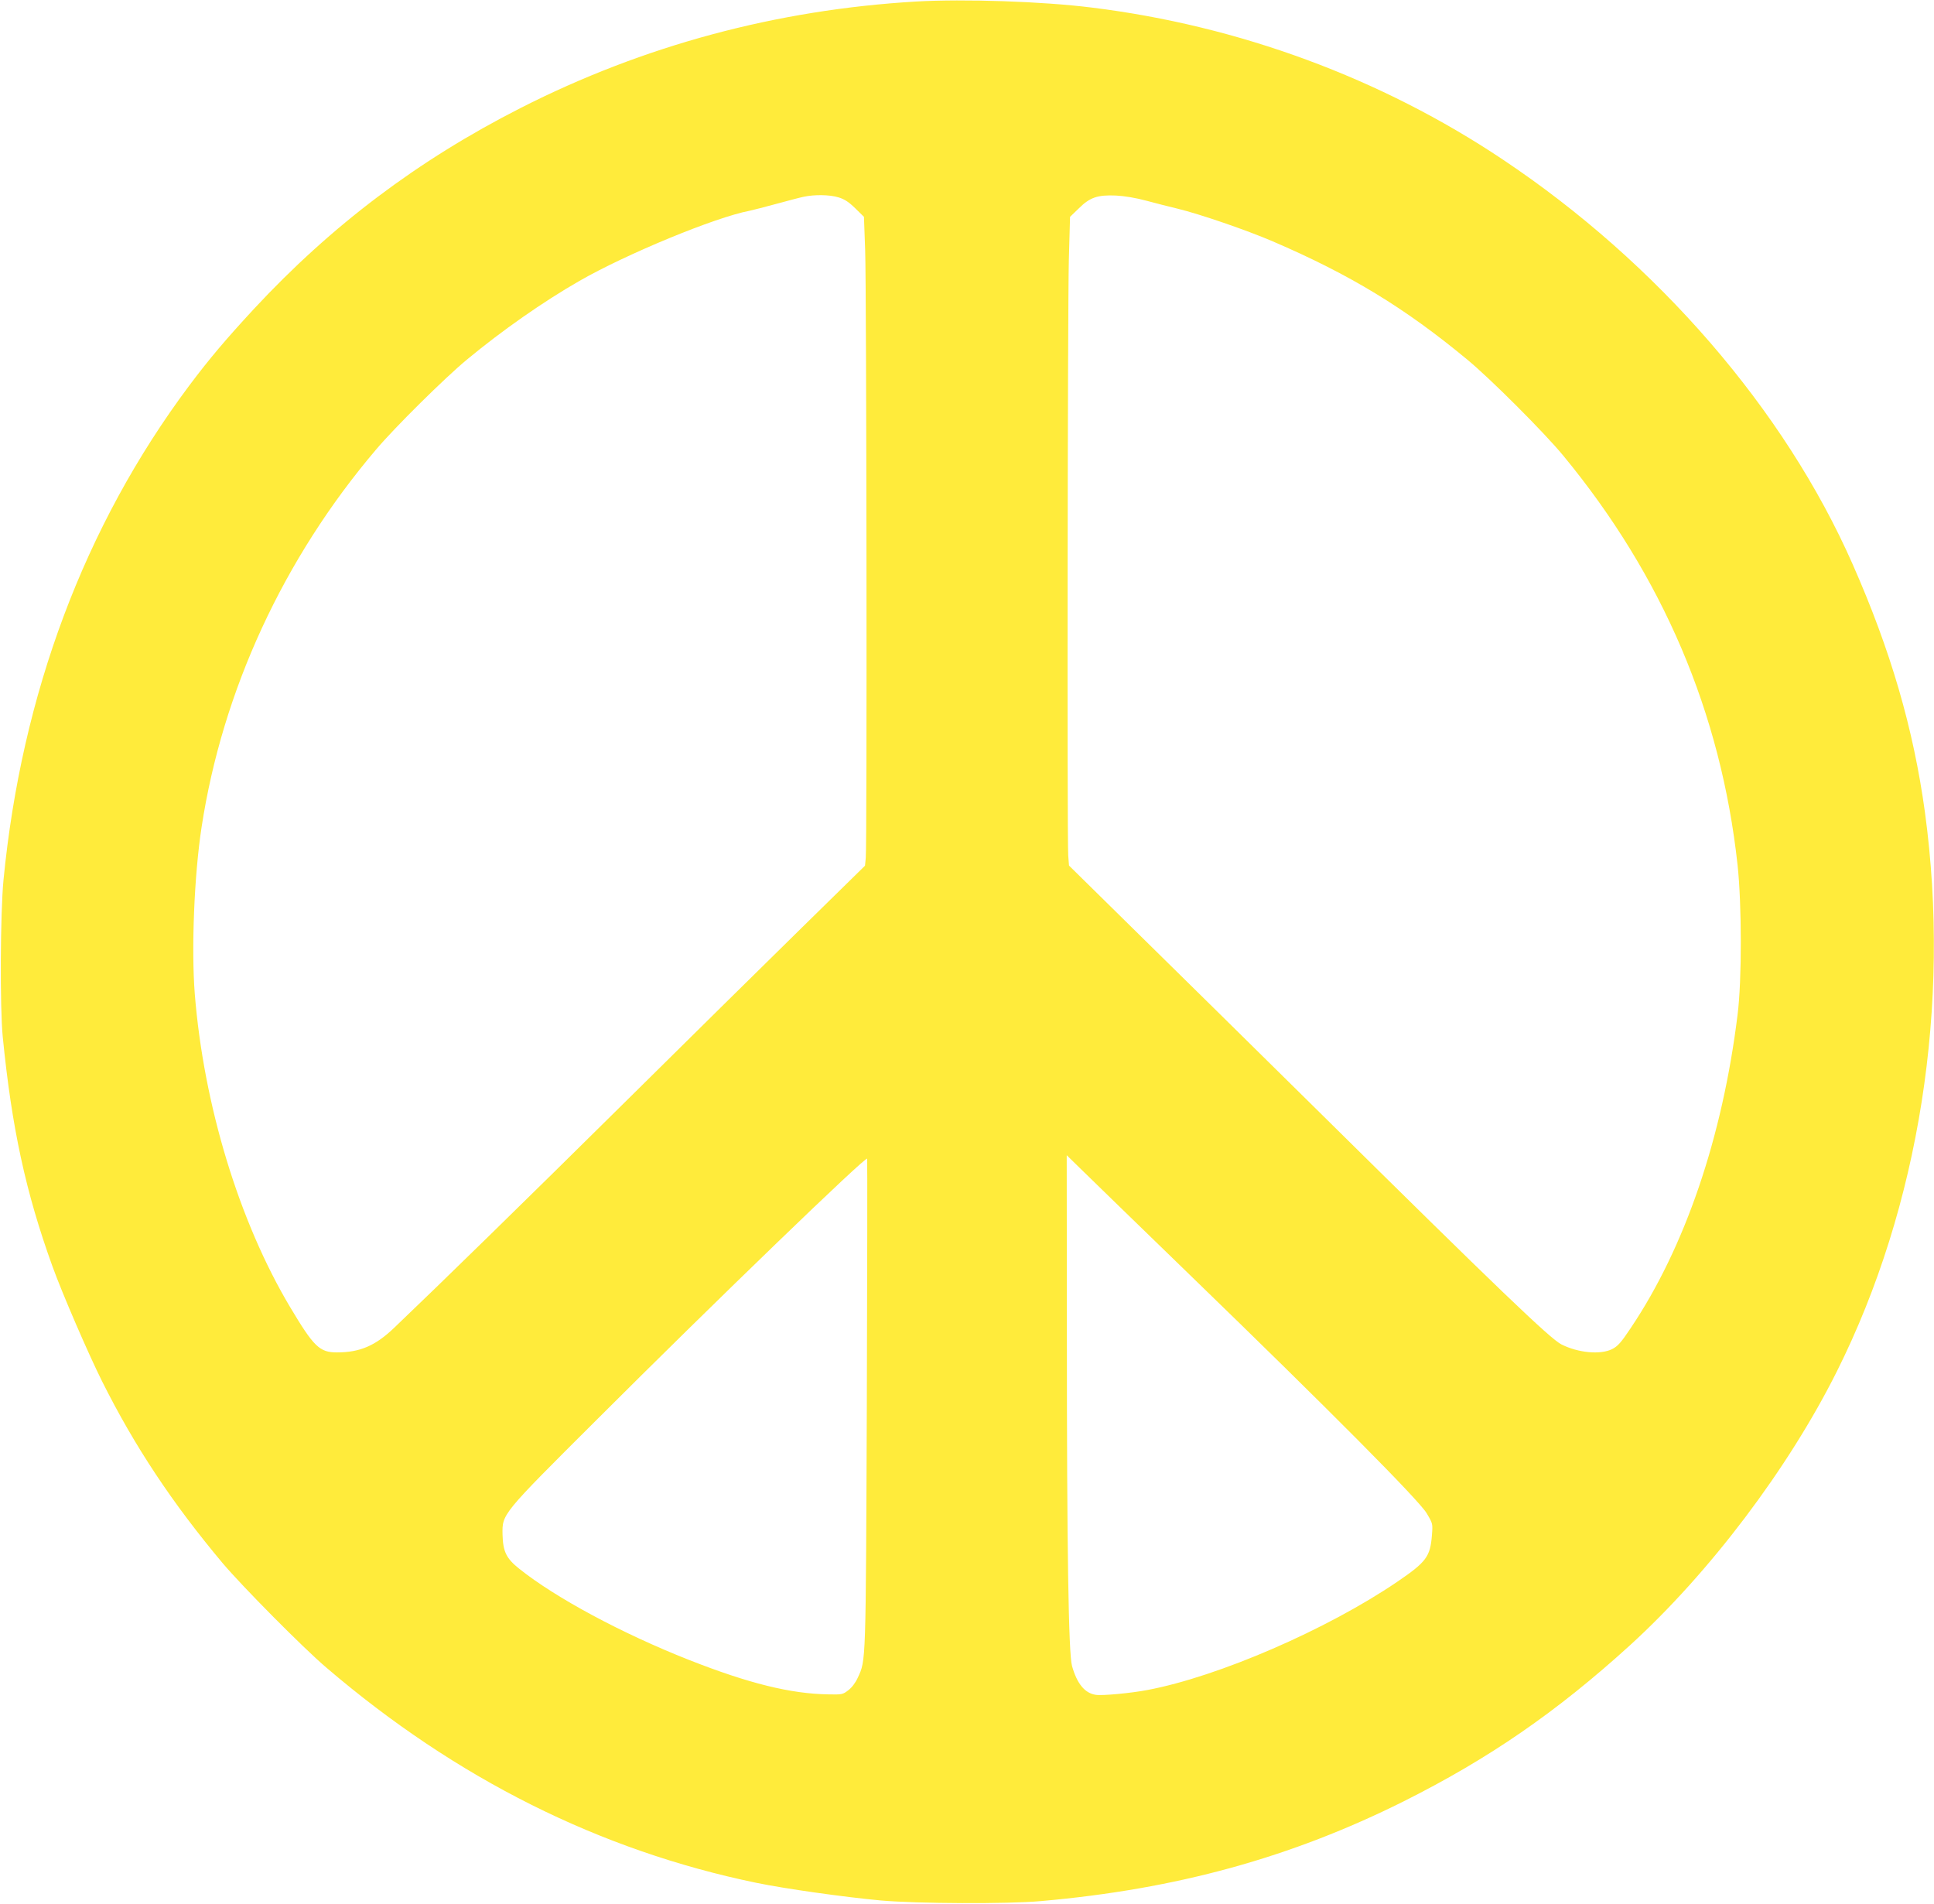 <?xml version="1.0" standalone="no"?>
<!DOCTYPE svg PUBLIC "-//W3C//DTD SVG 20010904//EN"
 "http://www.w3.org/TR/2001/REC-SVG-20010904/DTD/svg10.dtd">
<svg version="1.0" xmlns="http://www.w3.org/2000/svg"
 width="1280pt" height="1260pt" viewBox="0 0 1280 1260"
 preserveAspectRatio="xMidYMid meet">
<g transform="translate(0,1260) scale(0.1,-0.1)"
fill="#ffeb3b" stroke="none">
<path d="M6065 12590 c-925 -54 -1806 -291 -2620 -705 -678 -345 -1250 -776
-1764 -1329 -186 -201 -297 -332 -431 -511 -691 -926 -1107 -2037 -1227 -3270
-21 -221 -24 -841 -5 -1035 60 -605 152 -1030 329 -1520 64 -178 238 -580 328
-760 217 -434 466 -808 798 -1204 129 -153 535 -563 687 -692 859 -735 1810
-1210 2845 -1424 194 -40 578 -94 825 -117 241 -21 839 -24 1060 -4 898 79
1655 288 2400 660 565 283 1013 592 1497 1032 528 481 1050 1172 1371 1815
545 1090 755 2428 582 3699 -76 553 -226 1069 -478 1640 -451 1024 -1291 1995
-2317 2680 -803 537 -1745 885 -2720 1005 -327 41 -846 58 -1160 40z m-516
-1296 c40 -12 68 -30 111 -72 l58 -57 8 -220 c9 -246 13 -3940 4 -4022 l-5
-52 -415 -407 c-228 -224 -757 -745 -1175 -1159 -657 -650 -1221 -1201 -1525
-1491 -125 -120 -228 -164 -380 -164 -115 0 -153 37 -310 300 -338 567 -572
1337 -631 2074 -23 298 -4 780 45 1101 138 904 542 1779 1155 2500 124 147
457 476 601 595 234 194 506 384 745 521 312 179 899 421 1125 464 19 4 98 24
175 45 77 21 160 43 185 48 70 15 171 14 229 -4z m2041 -23 c63 -17 153 -40
200 -51 153 -37 460 -143 633 -217 514 -221 874 -440 1287 -782 152 -125 512
-485 636 -636 658 -797 1044 -1702 1154 -2710 28 -260 29 -762 0 -990 -100
-811 -348 -1540 -708 -2075 -63 -95 -85 -119 -122 -138 -78 -39 -225 -25 -336
31 -75 38 -418 367 -1603 1538 -420 414 -964 951 -1210 1192 l-446 439 -5 66
c-8 110 -4 3634 4 3942 l8 285 57 55 c74 74 125 91 246 86 58 -3 131 -15 205
-35z m-1853 -7961 c-7 -1734 -5 -1694 -60 -1813 -15 -33 -39 -65 -63 -83 -36
-28 -42 -29 -133 -27 -248 4 -525 72 -921 228 -444 175 -883 411 -1123 603
-87 69 -108 114 -111 227 -2 137 -9 129 621 757 795 794 1787 1751 1792 1730
2 -9 1 -739 -2 -1622z m2143 848 c923 -894 1509 -1484 1562 -1572 41 -69 41
-69 35 -146 -11 -142 -37 -177 -231 -309 -464 -315 -1180 -626 -1651 -715
-109 -21 -302 -39 -343 -32 -73 11 -124 74 -157 191 -23 85 -34 759 -34 2215
l-1 1165 88 -86 c48 -47 377 -367 732 -711z"/>
</g>
</svg>
